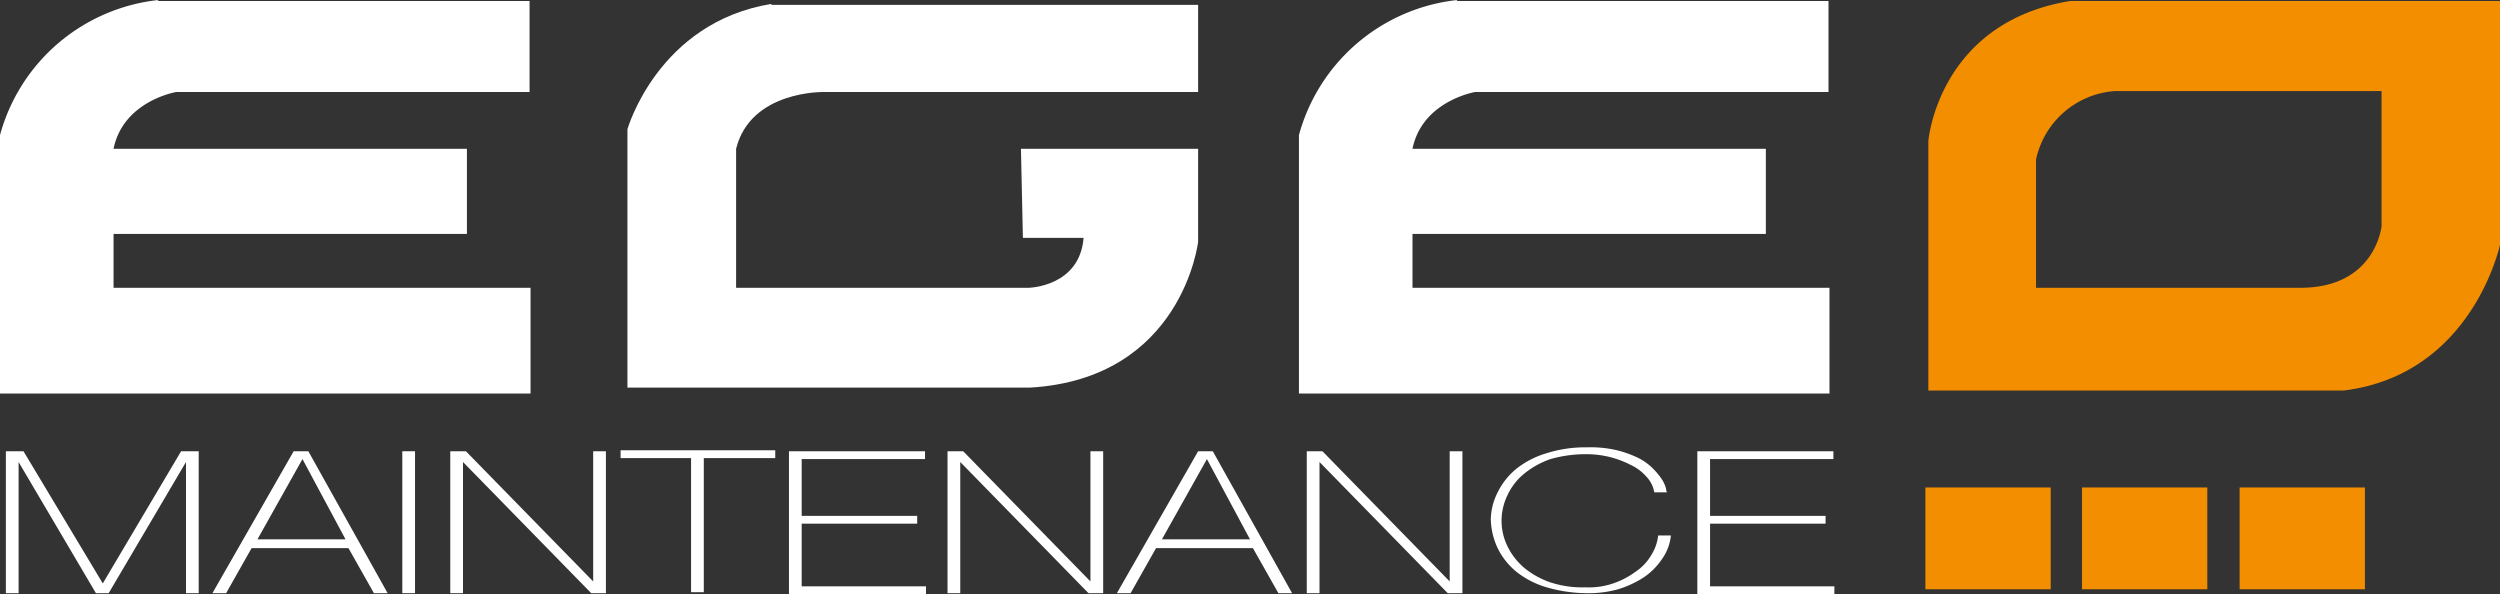<?xml version="1.0" encoding="UTF-8"?>
<svg xmlns="http://www.w3.org/2000/svg" width="255.4" height="60.7" viewBox="0 0 255.4 60.7">
  <rect x="0" y="0" width="255.4" height="60.7" fill="#333333" stroke="none"/>
  <g id="Egeo-maintenance-Blanc-23" transform="translate(-20.7 -14.4)">
    <path id="Tracé_351" data-name="Tracé 351" d="M99.5,14.8C87.9,16.7,84.8,27.6,84.8,27.6V54h41.1c15.6-.9,17.2-14.9,17.2-14.9V29.6H125l.2,9.1h6.2c-.4,5-5.6,5.1-5.6,5.1H95.9V29.6c1.5-6,9-5.8,9-5.8h38.2V14.9H99.5Z" fill="#fff"></path>
    <path id="Tracé_352" data-name="Tracé 352" d="M232.2,14.5c-13.5,2.2-14.5,14.3-14.5,14.3V54.3h42.4c13.2-1.6,16-14.9,16-14.9V14.5H232.2Zm31.8,23s-.6,6.3-8.3,6.3h-27V30.7a8.885,8.885,0,0,1,8.1-7H264Z" fill="#f28e00"></path>
    <path id="Tracé_353" data-name="Tracé 353" d="M36.9,14.4A18.869,18.869,0,0,0,20.7,28.2V54.6H74.9V43.8H32.3V38.3H68.4V29.6H32.3c1-4.9,6.4-5.8,6.4-5.8H74.8V14.5h-38Z" fill="#fff"></path>
    <path id="Tracé_354" data-name="Tracé 354" d="M169.6,14.4a18.869,18.869,0,0,0-16.2,13.8V54.6h54.2V43.8H165V38.3h36.1V29.6H165c1-4.9,6.4-5.8,6.4-5.8h36.1V14.5h-38Z" fill="#fff"></path>
    <g id="Groupe_368" data-name="Groupe 368">
      <path id="Tracé_355" data-name="Tracé 355" d="M21.3,60.5h1.8L31.2,74h0l8-13.5H41V75H39.7V61.6h0L31.8,75H30.5L22.6,61.6h0V75H21.3Z" fill="#fff"></path>
      <path id="Tracé_356" data-name="Tracé 356" d="M50.8,60.5h1.4L60.3,75H58.9l-2.6-4.6H46.4L43.8,75H42.4l8.3-14.5Zm5.2,9-4.4-8.2h0L47,69.5h9.1Z" fill="#fff"></path>
      <path id="Tracé_357" data-name="Tracé 357" d="M61.8,60.5h1.3V75H61.8Z" fill="#fff"></path>
      <path id="Tracé_358" data-name="Tracé 358" d="M66.7,60.5h1.6l13,13.3h0V60.5h1.3V75H81.1L68,61.6h0V75H66.7Z" fill="#fff"></path>
      <path id="Tracé_359" data-name="Tracé 359" d="M84.1,61.2v-.8H99.9v.8H92.6V74.9H91.3V61.2Z" fill="#fff"></path>
      <path id="Tracé_360" data-name="Tracé 360" d="M101.3,60.5h13.9v.8H102.6v5.8h11.8v.8H102.6v6.4h12.7v.8h-14V60.5Z" fill="#fff"></path>
      <path id="Tracé_361" data-name="Tracé 361" d="M117.5,60.5h1.6l13,13.3h0V60.5h1.3V75h-1.5L118.8,61.6h0V75h-1.3V60.5Z" fill="#fff"></path>
      <path id="Tracé_362" data-name="Tracé 362" d="M143.2,60.5h1.4L152.7,75h-1.4l-2.6-4.6h-9.9L136.2,75h-1.4l8.3-14.5Zm5.2,9L144,61.3h0l-4.6,8.2h9Z" fill="#fff"></path>
      <path id="Tracé_363" data-name="Tracé 363" d="M154.2,60.5h1.6l13,13.3h0V60.5h1.3V75h-1.5L155.5,61.6h0V75h-1.3Z" fill="#fff"></path>
      <path id="Tracé_364" data-name="Tracé 364" d="M173,67.7a6.3,6.3,0,0,1,.7-3,7.213,7.213,0,0,1,1.9-2.4,9.079,9.079,0,0,1,3.1-1.6,13.089,13.089,0,0,1,4.1-.6,11.863,11.863,0,0,1,3.1.3,11.256,11.256,0,0,1,2.2.8,5.826,5.826,0,0,1,1.5,1.1,7.294,7.294,0,0,1,.9,1.1,3.552,3.552,0,0,1,.4.9,1.034,1.034,0,0,0,.1.4h-1.3a3.047,3.047,0,0,0-.8-1.6,4.813,4.813,0,0,0-1.6-1.2,10.229,10.229,0,0,0-2.1-.8,10.075,10.075,0,0,0-2.5-.3,13.039,13.039,0,0,0-3.6.5,8.653,8.653,0,0,0-2.7,1.5,6.2,6.2,0,0,0-1.7,2.2,5.933,5.933,0,0,0,0,5.2,6.88,6.88,0,0,0,1.7,2.2,8.653,8.653,0,0,0,2.7,1.5,10.463,10.463,0,0,0,3.6.5,7.544,7.544,0,0,0,2.8-.4,8.359,8.359,0,0,0,2.3-1.2,5.175,5.175,0,0,0,1.6-1.7,4.793,4.793,0,0,0,.7-2h1.3a5.007,5.007,0,0,1-.9,2.4,6.871,6.871,0,0,1-1.9,1.9,10.342,10.342,0,0,1-2.6,1.2,11.235,11.235,0,0,1-3.2.4,15.069,15.069,0,0,1-4.1-.6,9.079,9.079,0,0,1-3.1-1.6,7.213,7.213,0,0,1-1.9-2.4,7.349,7.349,0,0,1-.7-3Z" fill="#fff"></path>
      <path id="Tracé_365" data-name="Tracé 365" d="M194.1,60.5H208v.8H195.4v5.8h11.8v.8H195.4v6.4h12.7v.8h-14V60.5Z" fill="#fff"></path>
    </g>
    <rect id="Rectangle_261" data-name="Rectangle 261" width="12.8" height="10.4" transform="translate(217.4 64.2)" fill="#f28e00"></rect>
    <rect id="Rectangle_262" data-name="Rectangle 262" width="12.8" height="10.4" transform="translate(233.4 64.2)" fill="#f28e00"></rect>
    <rect id="Rectangle_263" data-name="Rectangle 263" width="12.8" height="10.4" transform="translate(249.5 64.2)" fill="#f28e00"></rect>
  </g>
</svg>
